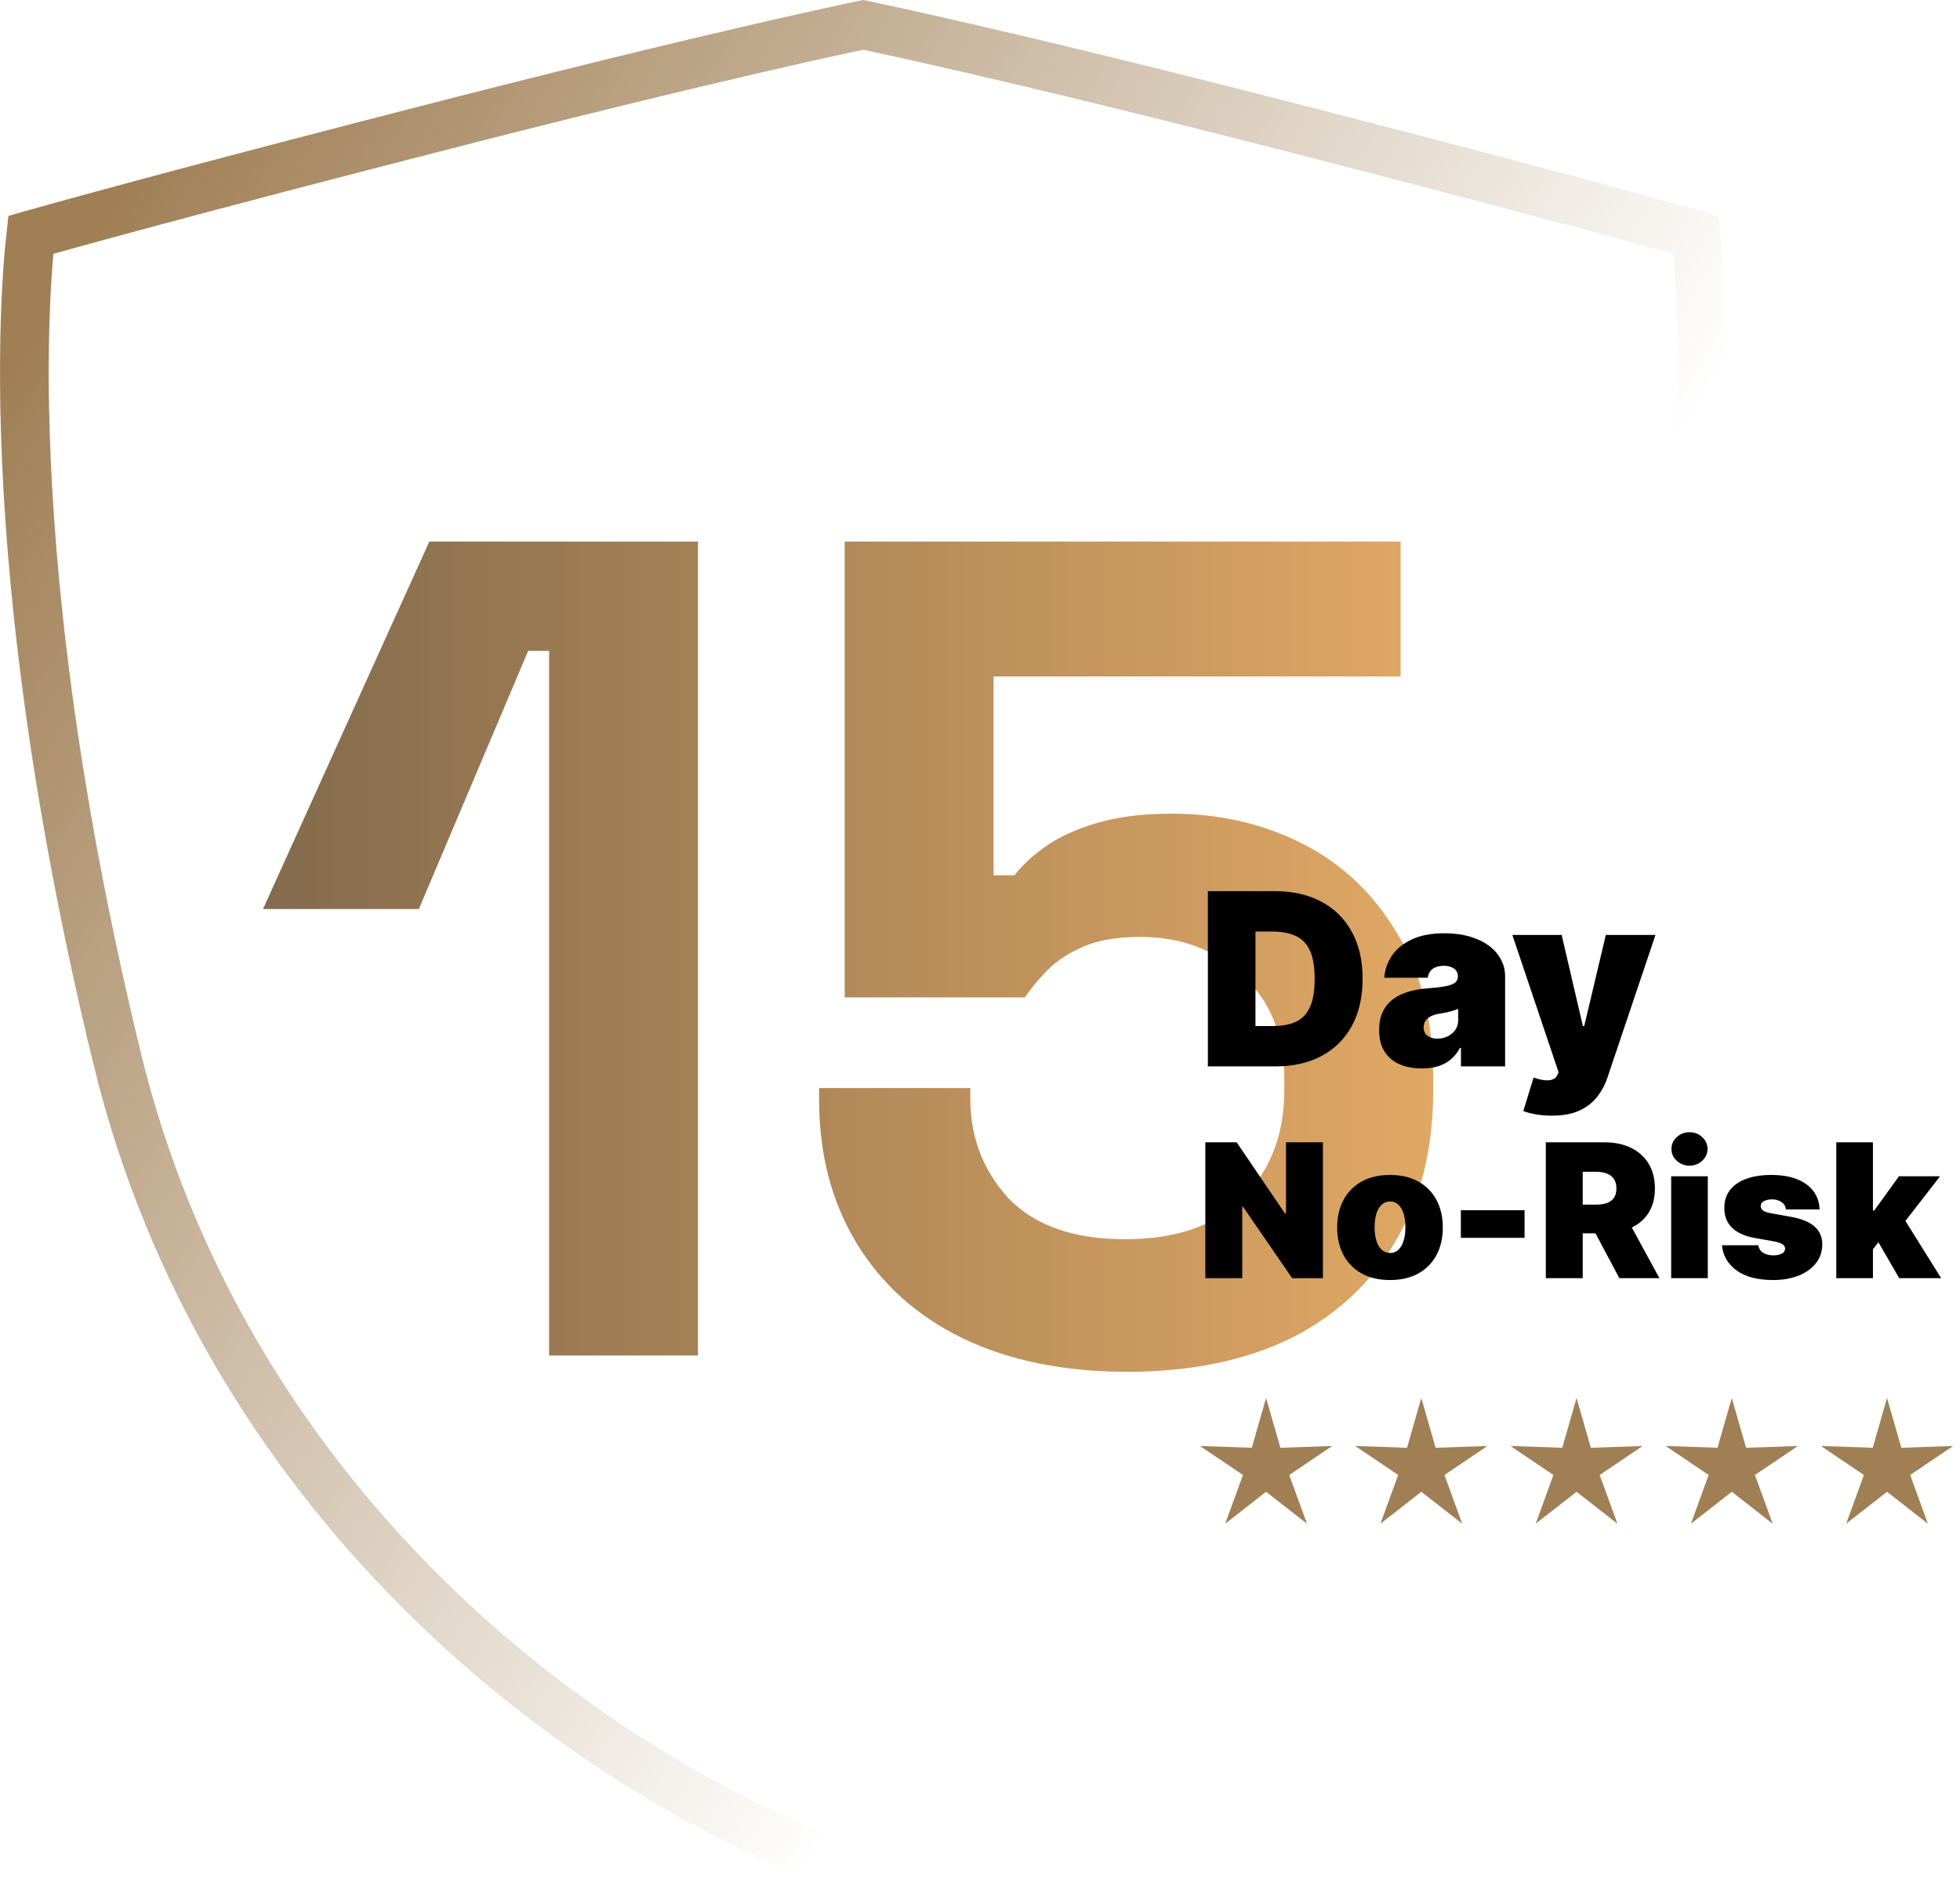 <svg width="362" height="351" viewBox="0 0 362 351" fill="none" xmlns="http://www.w3.org/2000/svg">
<path d="M101.418 250.408V120.24H97.552L77.361 167.925H48.578L79.294 100.049H128.912V250.408H101.418ZM208.205 253.415C196.463 253.415 186.296 251.339 177.704 247.186C169.255 243.033 162.739 237.162 158.157 229.573C153.575 221.983 151.283 213.176 151.283 203.152V201.004H179.207V202.938C179.207 210.098 181.57 216.255 186.296 221.41C191.164 226.422 198.324 228.928 207.776 228.928C217.227 228.928 224.458 226.422 229.47 221.41C234.626 216.255 237.203 209.596 237.203 201.434V199.286C237.203 191.267 234.626 184.894 229.47 180.169C224.458 175.443 218.158 173.081 210.568 173.081C206.415 173.081 202.978 173.653 200.258 174.799C197.537 175.945 195.317 177.377 193.599 179.095C191.88 180.813 190.448 182.532 189.303 184.25H156.009V100.049H258.683V124.966H183.503V161.696H187.37C188.802 159.835 190.735 158.045 193.169 156.326C195.604 154.608 198.754 153.176 202.62 152.03C206.487 150.885 211.069 150.312 216.368 150.312C225.246 150.312 233.337 152.173 240.64 155.897C247.943 159.62 253.743 165.133 258.039 172.436C262.478 179.596 264.697 188.474 264.697 199.071V201.649C264.697 212.246 262.406 221.41 257.824 229.143C253.385 236.876 246.941 242.89 238.492 247.186C230.043 251.339 219.948 253.415 208.205 253.415Z" fill="url(#paint0_linear_120_851)"/>
<path d="M159.738 4.664C160.568 4.837 161.822 5.103 163.51 5.468C166.885 6.198 171.992 7.328 178.901 8.923C191.856 11.913 211.146 16.538 237.226 23.227L242.532 24.592L242.535 24.593C269.767 31.602 288.153 36.507 299.725 39.657C305.51 41.232 309.592 42.368 312.223 43.109C312.574 43.208 312.899 43.302 313.199 43.387C313.382 45.011 313.61 47.34 313.815 50.362C314.264 56.962 314.614 66.867 314.199 79.945C313.382 105.692 309.6 143.753 297.753 193.141L297.183 195.5C277.81 275.051 214.719 326.628 159.403 346.191C104.165 326.627 40.995 275.131 21.623 195.503H21.624C9.371 145.01 5.5 106.146 4.681 79.98C4.271 66.895 4.624 56.982 5.074 50.375C5.28 47.347 5.508 45.014 5.69 43.387C5.991 43.302 6.316 43.209 6.668 43.109C9.299 42.368 13.38 41.232 19.166 39.657C29.291 36.901 44.634 32.801 66.555 27.123L76.356 24.593L76.358 24.592C105.145 17.162 126.15 12.112 139.948 8.922C146.847 7.327 151.945 6.197 155.312 5.467C156.995 5.102 158.246 4.837 159.073 4.664C159.193 4.639 159.303 4.616 159.405 4.595C159.507 4.616 159.618 4.639 159.738 4.664Z" fill="url(#paint1_linear_120_851)" stroke="url(#paint2_linear_120_851)" stroke-width="9"/>
<path d="M235.542 197H223.086V164.629H235.415C238.745 164.629 241.622 165.277 244.045 166.573C246.479 167.859 248.355 169.713 249.672 172.137C251 174.55 251.664 177.443 251.664 180.815C251.664 184.187 251.005 187.084 249.688 189.508C248.371 191.921 246.506 193.776 244.093 195.072C241.68 196.357 238.829 197 235.542 197ZM231.875 189.54H235.225C236.827 189.54 238.192 189.281 239.319 188.765C240.457 188.249 241.321 187.358 241.911 186.094C242.512 184.829 242.812 183.07 242.812 180.815C242.812 178.56 242.507 176.8 241.896 175.535C241.295 174.271 240.41 173.38 239.24 172.864C238.081 172.348 236.659 172.09 234.973 172.09H231.875V189.54ZM262.621 197.379C261.072 197.379 259.703 197.126 258.512 196.621C257.332 196.104 256.404 195.325 255.73 194.281C255.056 193.238 254.718 191.91 254.718 190.298C254.718 188.97 254.945 187.838 255.398 186.9C255.851 185.952 256.483 185.177 257.295 184.576C258.106 183.976 259.049 183.517 260.124 183.201C261.209 182.885 262.379 182.68 263.633 182.585C264.992 182.479 266.083 182.353 266.905 182.205C267.737 182.047 268.338 181.831 268.707 181.557C269.076 181.273 269.26 180.899 269.26 180.435V180.372C269.26 179.74 269.018 179.255 268.533 178.918C268.048 178.581 267.426 178.412 266.668 178.412C265.835 178.412 265.156 178.596 264.629 178.965C264.112 179.324 263.802 179.877 263.696 180.625H255.667C255.772 179.15 256.241 177.79 257.073 176.547C257.916 175.293 259.144 174.292 260.756 173.544C262.369 172.785 264.381 172.406 266.794 172.406C268.533 172.406 270.092 172.611 271.473 173.022C272.853 173.423 274.028 173.986 274.998 174.713C275.967 175.43 276.705 176.273 277.21 177.242C277.727 178.201 277.985 179.244 277.985 180.372V197H269.829V193.586H269.639C269.155 194.492 268.565 195.224 267.869 195.783C267.184 196.341 266.399 196.747 265.514 197C264.639 197.253 263.675 197.379 262.621 197.379ZM265.467 191.879C266.13 191.879 266.752 191.742 267.332 191.468C267.922 191.194 268.401 190.799 268.77 190.282C269.139 189.766 269.323 189.139 269.323 188.401V186.378C269.091 186.473 268.844 186.563 268.58 186.647C268.327 186.731 268.053 186.81 267.758 186.884C267.474 186.958 267.168 187.026 266.842 187.09C266.526 187.153 266.194 187.211 265.846 187.263C265.171 187.369 264.618 187.543 264.186 187.785C263.765 188.017 263.449 188.307 263.238 188.654C263.038 188.992 262.938 189.371 262.938 189.792C262.938 190.467 263.175 190.983 263.649 191.341C264.123 191.7 264.729 191.879 265.467 191.879ZM286.595 206.104C285.594 206.104 284.641 206.025 283.734 205.867C282.828 205.72 282.033 205.514 281.348 205.251L283.244 199.055C283.961 199.308 284.614 199.471 285.204 199.545C285.805 199.619 286.316 199.576 286.738 199.418C287.17 199.26 287.48 198.96 287.67 198.517L287.86 198.075L279.325 172.722H288.429L292.349 189.54H292.602L296.585 172.722H305.752L296.901 199.023C296.458 200.361 295.816 201.563 294.973 202.627C294.14 203.702 293.044 204.55 291.685 205.172C290.326 205.793 288.629 206.104 286.595 206.104Z" fill="black"/>
<path d="M244.334 211.023V236.122H238.647L229.579 222.935H229.432V236.122H222.618V211.023H228.402L237.324 224.161H237.52V211.023H244.334ZM256.724 236.465C254.681 236.465 252.933 236.06 251.479 235.251C250.024 234.434 248.909 233.299 248.133 231.845C247.357 230.382 246.969 228.687 246.969 226.759C246.969 224.83 247.357 223.139 248.133 221.685C248.909 220.223 250.024 219.087 251.479 218.278C252.933 217.461 254.681 217.052 256.724 217.052C258.766 217.052 260.515 217.461 261.969 218.278C263.423 219.087 264.539 220.223 265.315 221.685C266.091 223.139 266.479 224.83 266.479 226.759C266.479 228.687 266.091 230.382 265.315 231.845C264.539 233.299 263.423 234.434 261.969 235.251C260.515 236.06 258.766 236.465 256.724 236.465ZM256.773 231.465C257.345 231.465 257.839 231.273 258.256 230.889C258.672 230.505 258.995 229.957 259.224 229.246C259.453 228.536 259.567 227.69 259.567 226.71C259.567 225.721 259.453 224.875 259.224 224.173C258.995 223.462 258.672 222.915 258.256 222.531C257.839 222.147 257.345 221.955 256.773 221.955C256.168 221.955 255.65 222.147 255.217 222.531C254.784 222.915 254.453 223.462 254.224 224.173C253.995 224.875 253.881 225.721 253.881 226.71C253.881 227.69 253.995 228.536 254.224 229.246C254.453 229.957 254.784 230.505 255.217 230.889C255.65 231.273 256.168 231.465 256.773 231.465ZM281.577 223.572V228.67H269.812V223.572H281.577ZM285.505 236.122V211.023H296.339C298.202 211.023 299.832 211.362 301.229 212.04C302.626 212.718 303.712 213.695 304.489 214.969C305.265 216.244 305.653 217.771 305.653 219.553C305.653 221.35 305.252 222.866 304.452 224.099C303.659 225.333 302.544 226.264 301.106 226.893C299.676 227.523 298.006 227.837 296.094 227.837H289.623V222.543H294.721C295.522 222.543 296.204 222.445 296.768 222.249C297.34 222.044 297.777 221.722 298.079 221.281C298.39 220.839 298.545 220.263 298.545 219.553C298.545 218.834 298.39 218.249 298.079 217.8C297.777 217.343 297.34 217.008 296.768 216.795C296.204 216.575 295.522 216.464 294.721 216.464H292.319V236.122H285.505ZM300.211 224.602L306.486 236.122H299.084L292.956 224.602H300.211ZM308.655 236.122V217.298H315.42V236.122H308.655ZM312.038 215.337C311.123 215.337 310.338 215.034 309.685 214.43C309.031 213.825 308.704 213.098 308.704 212.248C308.704 211.399 309.031 210.672 309.685 210.067C310.338 209.462 311.123 209.16 312.038 209.16C312.961 209.16 313.745 209.462 314.391 210.067C315.044 210.672 315.371 211.399 315.371 212.248C315.371 213.098 315.044 213.825 314.391 214.43C313.745 215.034 312.961 215.337 312.038 215.337ZM336.073 223.425H329.848C329.815 223.041 329.68 222.71 329.443 222.433C329.206 222.155 328.9 221.942 328.524 221.795C328.156 221.64 327.748 221.562 327.299 221.562C326.718 221.562 326.22 221.669 325.803 221.881C325.387 222.093 325.182 222.396 325.191 222.788C325.182 223.066 325.301 223.323 325.546 223.56C325.799 223.797 326.285 223.981 327.004 224.111L330.828 224.798C332.756 225.149 334.19 225.741 335.13 226.575C336.077 227.4 336.555 228.507 336.563 229.896C336.555 231.236 336.155 232.4 335.362 233.389C334.578 234.369 333.504 235.129 332.139 235.668C330.783 236.199 329.235 236.465 327.495 236.465C324.619 236.465 322.368 235.876 320.742 234.7C319.124 233.523 318.222 231.971 318.034 230.043H324.749C324.839 230.639 325.133 231.101 325.632 231.428C326.138 231.746 326.776 231.906 327.544 231.906C328.165 231.906 328.675 231.8 329.076 231.587C329.484 231.375 329.692 231.072 329.701 230.68C329.692 230.321 329.513 230.035 329.161 229.822C328.818 229.61 328.279 229.438 327.544 229.308L324.21 228.719C322.29 228.384 320.852 227.747 319.896 226.808C318.941 225.868 318.467 224.659 318.475 223.18C318.467 221.873 318.81 220.766 319.504 219.859C320.207 218.944 321.208 218.249 322.507 217.776C323.814 217.294 325.362 217.052 327.151 217.052C329.872 217.052 332.017 217.616 333.585 218.744C335.162 219.871 335.992 221.432 336.073 223.425ZM345.234 231.661L345.283 223.621H346.165L350.724 217.298H358.323L350.675 227.151H348.764L345.234 231.661ZM339.155 236.122V211.023H345.92V236.122H339.155ZM350.773 236.122L346.46 228.67L350.871 223.866L358.519 236.122H350.773Z" fill="black"/>
<path d="M233.838 258.252L236.479 267.455L246.047 267.123L238.111 272.479L241.384 281.476L233.838 275.584L226.292 281.476L229.565 272.479L221.628 267.123L231.197 267.455L233.838 258.252Z" fill="#A07F55"/>
<path d="M262.509 258.253L265.15 267.455L274.719 267.123L266.783 272.479L270.055 281.477L262.509 275.584L254.963 281.477L258.236 272.479L250.3 267.123L259.868 267.455L262.509 258.253Z" fill="#A07F55"/>
<path d="M291.18 258.253L293.821 267.455L303.39 267.123L295.454 272.479L298.726 281.477L291.18 275.584L283.634 281.477L286.907 272.479L278.971 267.123L288.539 267.455L291.18 258.253Z" fill="#A07F55"/>
<path d="M319.852 258.253L322.493 267.455L332.061 267.123L324.125 272.479L327.398 281.477L319.852 275.584L312.306 281.477L315.578 272.479L307.642 267.123L317.211 267.455L319.852 258.253Z" fill="#A07F55"/>
<path d="M348.523 258.253L351.165 267.455L360.733 267.123L352.797 272.479L356.069 281.477L348.523 275.584L340.978 281.477L344.25 272.479L336.314 267.123L345.882 267.455L348.523 258.253Z" fill="#A07F55"/>
<defs>
<linearGradient id="paint0_linear_120_851" x1="46" y1="175.908" x2="272" y2="175.908" gradientUnits="userSpaceOnUse">
<stop stop-color="#826A4D"/>
<stop offset="1" stop-color="#E4AA65"/>
</linearGradient>
<linearGradient id="paint1_linear_120_851" x1="-15.348" y1="-89.731" x2="287.627" y2="187.819" gradientUnits="userSpaceOnUse">
<stop stop-color="#270407"/>
<stop stop-color="#270407" stop-opacity="0"/>
</linearGradient>
<linearGradient id="paint2_linear_120_851" x1="-24.21" y1="110.23" x2="207.06" y2="251.395" gradientUnits="userSpaceOnUse">
<stop stop-color="#A07F55"/>
<stop offset="1" stop-color="#A07F55" stop-opacity="0"/>
</linearGradient>
</defs>
</svg>
